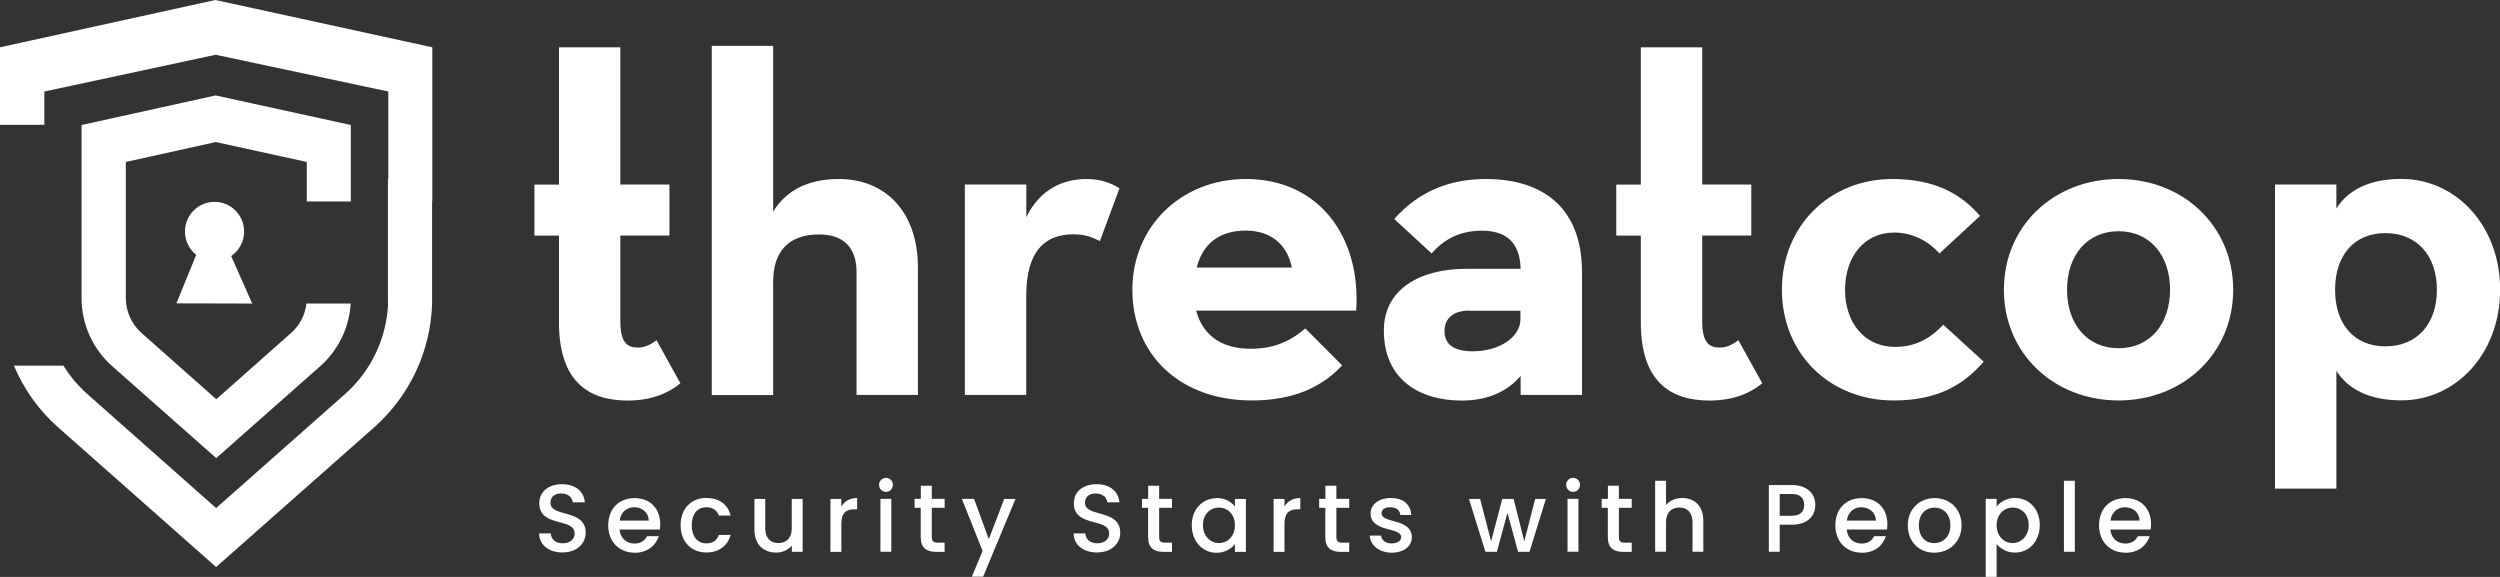 <svg width="156" height="36" viewBox="0 0 156 36" fill="none" xmlns="http://www.w3.org/2000/svg">
<rect x="0" y="0" width="156" height="36" fill="#333333" stroke="none"/>
<path d="M26.975 2.951V12.572H26.963V18.946C26.876 21.914 25.565 24.702 23.337 26.675L13.485 35.383L3.638 26.675C2.42 25.605 1.48 24.277 0.87 22.817H3.957C4.369 23.474 4.868 24.08 5.46 24.598L13.485 31.704L21.521 24.598C23.157 23.154 24.12 21.117 24.219 18.946H24.207V11.181H24.23V5.71L13.456 3.417L2.768 5.71V7.788H0V2.951L13.438 0L26.975 2.951Z" fill="white"/>
<path d="M21.893 12.567V7.8L13.457 5.955L5.09 7.8V18.603C5.09 20.232 5.786 21.775 7.005 22.852L13.492 28.585L19.979 22.852C21.11 21.851 21.795 20.442 21.882 18.94H19.12C19.044 19.65 18.696 20.308 18.162 20.779L13.497 24.912L8.832 20.779C8.211 20.232 7.852 19.435 7.852 18.603V10.105L13.463 8.865L19.143 10.105V12.572H21.899L21.893 12.567Z" fill="white"/>
<path d="M15.742 18.946L14.425 15.978C14.913 15.646 15.232 15.082 15.232 14.447C15.232 13.423 14.408 12.596 13.387 12.596C12.366 12.596 11.542 13.423 11.542 14.447C11.542 15.035 11.814 15.559 12.244 15.902L11.008 18.929L15.748 18.941L15.742 18.946Z" fill="white"/>
<path d="M33.348 14.703V11.52H34.88V2.952H38.709V11.514H41.773V14.697H38.709V20.035C38.709 21.38 39.133 21.688 39.817 21.688C40.276 21.688 40.658 21.461 40.966 21.228L42.457 23.917C41.807 24.453 40.775 24.994 39.167 24.994C36.678 24.994 34.88 23.766 34.88 20.116V14.703H33.348Z" fill="white"/>
<path d="M44.414 2.864H48.244V13.207C49.085 11.828 50.501 11.17 52.34 11.17C55.247 11.17 57.278 13.207 57.278 16.7V24.645H53.448V16.967C53.448 15.507 52.682 14.628 51.116 14.628C49.276 14.628 48.244 15.623 48.244 17.584V24.651H44.414V2.864Z" fill="white"/>
<path d="M60.213 11.513H64.042V13.55C64.924 11.746 66.415 11.17 67.791 11.17C68.707 11.17 69.357 11.438 69.856 11.746L68.632 15.046C68.133 14.779 67.64 14.621 66.984 14.621C65.145 14.621 64.037 15.733 64.037 18.463V24.645H60.207V11.513H60.213Z" fill="white"/>
<path d="M78.046 21.763C79.729 21.763 80.727 21.111 81.452 20.494L83.75 22.799C82.566 24.068 80.843 24.988 78.122 24.988C73.567 24.988 70.66 22.072 70.66 18.079C70.66 14.086 73.759 11.17 77.739 11.17C82.334 11.17 84.934 14.819 84.626 19.383H74.641C75.023 20.844 76.132 21.763 78.046 21.763ZM80.611 16.694C80.344 15.349 79.387 14.389 77.739 14.389C76.091 14.389 75.058 15.198 74.675 16.694H80.605H80.611Z" fill="white"/>
<path d="M92.473 14.395C91.098 14.395 90.1 14.93 89.334 15.815L87.001 13.667C88.458 12.014 90.367 11.17 92.705 11.17C96.418 11.17 98.716 13.091 98.716 16.967V24.645H94.887V23.457C94.005 24.493 92.746 24.994 91.214 24.994C88.574 24.994 86.352 23.69 86.352 20.617C86.352 18.044 88.609 16.775 91.481 16.775H94.887C94.846 15.011 93.854 14.395 92.473 14.395ZM91.666 19.383C90.674 19.383 90.135 19.883 90.135 20.652C90.135 21.42 90.634 21.92 91.893 21.92C93.616 21.92 94.875 21.001 94.875 19.924V19.389H91.661L91.666 19.383Z" fill="white"/>
<path d="M100.855 14.703V11.52H102.387V2.952H106.217V11.514H109.28V14.697H106.217V20.035C106.217 21.38 106.64 21.688 107.325 21.688C107.783 21.688 108.166 21.461 108.474 21.228L109.965 23.917C109.315 24.453 108.282 24.994 106.675 24.994C104.186 24.994 102.387 23.766 102.387 20.116V14.703H100.855Z" fill="white"/>
<path d="M111.191 18.079C111.191 14.086 114.18 11.17 118.079 11.17C120.719 11.17 122.367 12.09 123.55 13.475L121.026 15.815C120.376 15.087 119.378 14.511 118.195 14.511C116.28 14.511 115.131 16.082 115.131 18.079C115.131 20.075 116.28 21.647 118.27 21.647C119.727 21.647 120.643 20.919 121.258 20.262L123.782 22.567C122.517 24.027 120.91 24.988 118.154 24.988C114.174 24.988 111.191 22.072 111.191 18.079Z" fill="white"/>
<path d="M125.043 18.079C125.043 14.086 128.182 11.17 132.197 11.17C136.212 11.17 139.351 14.086 139.351 18.079C139.351 22.072 136.212 24.988 132.197 24.988C128.182 24.988 125.043 22.072 125.043 18.079ZM135.412 18.079C135.412 15.966 134.187 14.429 132.197 14.429C130.207 14.429 128.983 15.966 128.983 18.079C128.983 20.192 130.207 21.728 132.197 21.728C134.187 21.728 135.412 20.192 135.412 18.079Z" fill="white"/>
<path d="M141.961 11.513H145.79V13.009C146.516 11.857 147.856 11.164 149.846 11.164C153.252 11.164 156.008 14.08 156.008 18.073C156.008 22.066 153.252 24.982 149.846 24.982C147.856 24.982 146.516 24.289 145.79 23.137V30.488H141.961V11.513ZM152.063 18.079C152.063 15.931 150.798 14.546 148.848 14.546C146.899 14.546 145.709 15.931 145.709 18.079C145.709 20.227 146.893 21.612 148.848 21.612C150.804 21.612 152.063 20.233 152.063 18.079Z" fill="white"/>
<path d="M35.109 34.476C34.279 34.476 33.641 34.022 33.641 33.283H34.366C34.395 33.626 34.633 33.9 35.109 33.9C35.584 33.9 35.857 33.644 35.857 33.289C35.857 32.282 33.652 32.934 33.652 31.403C33.652 30.669 34.233 30.215 35.08 30.215C35.874 30.215 36.431 30.634 36.495 31.345H35.741C35.718 31.065 35.474 30.803 35.045 30.792C34.65 30.78 34.349 30.972 34.349 31.374C34.349 32.311 36.548 31.729 36.548 33.248C36.548 33.871 36.043 34.47 35.114 34.47L35.109 34.476Z" fill="white"/>
<path d="M39.595 34.487C38.649 34.487 37.953 33.818 37.953 32.782C37.953 31.746 38.62 31.082 39.595 31.082C40.57 31.082 41.197 31.734 41.197 32.706C41.197 32.822 41.191 32.927 41.173 33.044H38.661C38.707 33.591 39.096 33.917 39.595 33.917C40.013 33.917 40.245 33.713 40.373 33.457H41.11C40.924 34.033 40.407 34.493 39.601 34.493L39.595 34.487ZM38.661 32.485H40.483C40.471 31.978 40.071 31.652 39.566 31.652C39.108 31.652 38.736 31.961 38.667 32.485H38.661Z" fill="white"/>
<path d="M44.082 31.076C44.888 31.076 45.41 31.478 45.596 32.17H44.859C44.743 31.85 44.482 31.652 44.076 31.652C43.525 31.652 43.165 32.06 43.165 32.776C43.165 33.492 43.531 33.905 44.076 33.905C44.482 33.905 44.732 33.724 44.859 33.381H45.596C45.41 34.027 44.888 34.475 44.082 34.475C43.136 34.475 42.469 33.806 42.469 32.77C42.469 31.734 43.136 31.07 44.082 31.07V31.076Z" fill="white"/>
<path d="M50.09 34.434H49.411V34.039C49.196 34.318 48.825 34.481 48.436 34.481C47.664 34.481 47.078 33.998 47.078 33.072V31.134H47.751V32.974C47.751 33.579 48.082 33.887 48.575 33.887C49.068 33.887 49.405 33.573 49.405 32.974V31.134H50.084V34.434H50.09Z" fill="white"/>
<path d="M52.499 34.435H51.82V31.134H52.499V31.612C52.691 31.28 53.021 31.076 53.486 31.076V31.78H53.312C52.812 31.78 52.499 31.99 52.499 32.688V34.423V34.435Z" fill="white"/>
<path d="M54.852 30.256C54.852 30.011 55.043 29.819 55.287 29.819C55.53 29.819 55.716 30.011 55.716 30.256C55.716 30.5 55.525 30.692 55.287 30.692C55.049 30.692 54.852 30.5 54.852 30.256ZM54.939 31.129H55.617V34.429H54.939V31.129Z" fill="white"/>
<path d="M57.459 31.688H57.07V31.129H57.459V30.308H58.144V31.129H58.944V31.688H58.144V33.515C58.144 33.76 58.237 33.864 58.527 33.864H58.944V34.435H58.405C57.819 34.435 57.453 34.19 57.453 33.521V31.693L57.459 31.688Z" fill="white"/>
<path d="M62.665 31.134H63.367L61.348 35.983H60.646L61.313 34.376L60.02 31.128H60.78L61.702 33.643L62.665 31.128V31.134Z" fill="white"/>
<path d="M68.464 34.476C67.634 34.476 66.996 34.022 66.996 33.283H67.721C67.75 33.626 67.988 33.9 68.464 33.9C68.94 33.9 69.213 33.644 69.213 33.289C69.213 32.282 67.008 32.934 67.008 31.403C67.008 30.669 67.588 30.215 68.435 30.215C69.23 30.215 69.787 30.634 69.851 31.345H69.097C69.073 31.065 68.83 30.803 68.4 30.792C68.006 30.78 67.704 30.972 67.704 31.374C67.704 32.311 69.903 31.729 69.903 33.248C69.903 33.871 69.398 34.47 68.47 34.47L68.464 34.476Z" fill="white"/>
<path d="M71.647 31.688H71.258V31.129H71.647V30.308H72.331V31.129H73.132V31.688H72.331V33.515C72.331 33.76 72.424 33.864 72.714 33.864H73.132V34.435H72.592C72.006 34.435 71.641 34.19 71.641 33.521V31.693L71.647 31.688Z" fill="white"/>
<path d="M75.916 31.076C76.473 31.076 76.851 31.338 77.059 31.612V31.134H77.744V34.435H77.059V33.946C76.851 34.225 76.456 34.493 75.905 34.493C75.052 34.493 74.367 33.794 74.367 32.776C74.367 31.757 75.052 31.088 75.922 31.088L75.916 31.076ZM76.061 31.67C75.557 31.67 75.064 32.054 75.064 32.764C75.064 33.474 75.551 33.888 76.061 33.888C76.572 33.888 77.059 33.486 77.059 32.776C77.059 32.066 76.578 31.67 76.061 31.67Z" fill="white"/>
<path d="M80.151 34.435H79.473V31.134H80.151V31.612C80.343 31.28 80.674 31.076 81.138 31.076V31.78H80.964C80.465 31.78 80.151 31.99 80.151 32.688V34.423V34.435Z" fill="white"/>
<path d="M82.705 31.688H82.316V31.129H82.705V30.308H83.39V31.129H84.191V31.688H83.39V33.515C83.39 33.76 83.489 33.864 83.773 33.864H84.191V34.435H83.651C83.065 34.435 82.699 34.19 82.699 33.521V31.693L82.705 31.688Z" fill="white"/>
<path d="M86.848 34.487C86.059 34.487 85.507 34.021 85.473 33.422H86.175C86.198 33.69 86.453 33.911 86.83 33.911C87.207 33.911 87.434 33.742 87.434 33.515C87.434 32.869 85.525 33.241 85.525 32.031C85.525 31.501 86.012 31.076 86.79 31.076C87.567 31.076 88.026 31.478 88.061 32.136H87.382C87.358 31.85 87.138 31.652 86.767 31.652C86.395 31.652 86.21 31.804 86.21 32.025C86.21 32.688 88.066 32.316 88.101 33.509C88.101 34.068 87.62 34.487 86.842 34.487H86.848Z" fill="white"/>
<path d="M91.67 31.134H92.36L93.045 33.788L93.741 31.134H94.449L95.116 33.777L95.795 31.134H96.463L95.441 34.434H94.728L94.066 31.996L93.405 34.434H92.691L91.664 31.134H91.67Z" fill="white"/>
<path d="M97.727 30.256C97.727 30.011 97.918 29.819 98.162 29.819C98.405 29.819 98.591 30.011 98.591 30.256C98.591 30.5 98.4 30.692 98.162 30.692C97.924 30.692 97.727 30.5 97.727 30.256ZM97.814 31.129H98.493V34.429H97.814V31.129Z" fill="white"/>
<path d="M100.334 31.688H99.945V31.129H100.334V30.308H101.019V31.129H101.819V31.688H101.019V33.515C101.019 33.76 101.112 33.864 101.402 33.864H101.819V34.435H101.28C100.694 34.435 100.328 34.19 100.328 33.521V31.693L100.334 31.688Z" fill="white"/>
<path d="M103.281 30H103.96V31.513C104.186 31.239 104.558 31.076 104.981 31.076C105.718 31.076 106.287 31.559 106.287 32.485V34.429H105.614V32.584C105.614 31.979 105.283 31.67 104.79 31.67C104.297 31.67 103.96 31.979 103.96 32.584V34.429H103.281V30Z" fill="white"/>
<path d="M111.808 32.741H111.054V34.429H110.375V30.267H111.808C112.795 30.267 113.276 30.832 113.276 31.507C113.276 32.101 112.887 32.741 111.808 32.741ZM111.808 32.182C112.342 32.182 112.58 31.926 112.58 31.507C112.58 31.088 112.342 30.826 111.808 30.826H111.054V32.188H111.808V32.182Z" fill="white"/>
<path d="M116.169 34.487C115.224 34.487 114.527 33.818 114.527 32.782C114.527 31.746 115.195 31.082 116.169 31.082C117.144 31.082 117.771 31.734 117.771 32.706C117.771 32.822 117.765 32.927 117.748 33.044H115.235C115.282 33.591 115.67 33.917 116.169 33.917C116.587 33.917 116.819 33.713 116.947 33.457H117.684C117.498 34.033 116.982 34.493 116.175 34.493L116.169 34.487ZM115.235 32.485H117.057C117.046 31.978 116.645 31.652 116.14 31.652C115.682 31.652 115.311 31.961 115.241 32.485H115.235Z" fill="white"/>
<path d="M120.695 34.487C119.755 34.487 119.047 33.818 119.047 32.782C119.047 31.746 119.79 31.082 120.724 31.082C121.658 31.082 122.401 31.746 122.401 32.782C122.401 33.818 121.635 34.487 120.695 34.487ZM120.695 33.893C121.2 33.893 121.704 33.527 121.704 32.782C121.704 32.037 121.223 31.676 120.712 31.676C120.202 31.676 119.737 32.037 119.737 32.782C119.737 33.527 120.178 33.893 120.695 33.893Z" fill="white"/>
<path d="M125.738 31.076C126.602 31.076 127.281 31.745 127.281 32.764C127.281 33.783 126.602 34.481 125.738 34.481C125.192 34.481 124.804 34.208 124.589 33.946V35.995H123.91V31.128H124.589V31.612C124.798 31.338 125.198 31.07 125.738 31.07V31.076ZM125.587 31.67C125.082 31.67 124.589 32.071 124.589 32.776C124.589 33.48 125.076 33.888 125.587 33.888C126.098 33.888 126.591 33.474 126.591 32.764C126.591 32.054 126.103 31.67 125.587 31.67Z" fill="white"/>
<path d="M128.789 30H129.468V34.429H128.789V30Z" fill="white"/>
<path d="M132.623 34.487C131.677 34.487 130.98 33.818 130.98 32.782C130.98 31.746 131.648 31.082 132.623 31.082C133.597 31.082 134.224 31.734 134.224 32.706C134.224 32.822 134.218 32.927 134.201 33.044H131.688C131.735 33.591 132.124 33.917 132.623 33.917C133.04 33.917 133.272 33.713 133.4 33.457H134.137C133.951 34.033 133.435 34.493 132.628 34.493L132.623 34.487ZM131.688 32.485H133.51C133.499 31.978 133.098 31.652 132.594 31.652C132.135 31.652 131.764 31.961 131.694 32.485H131.688Z" fill="white"/>
</svg>
